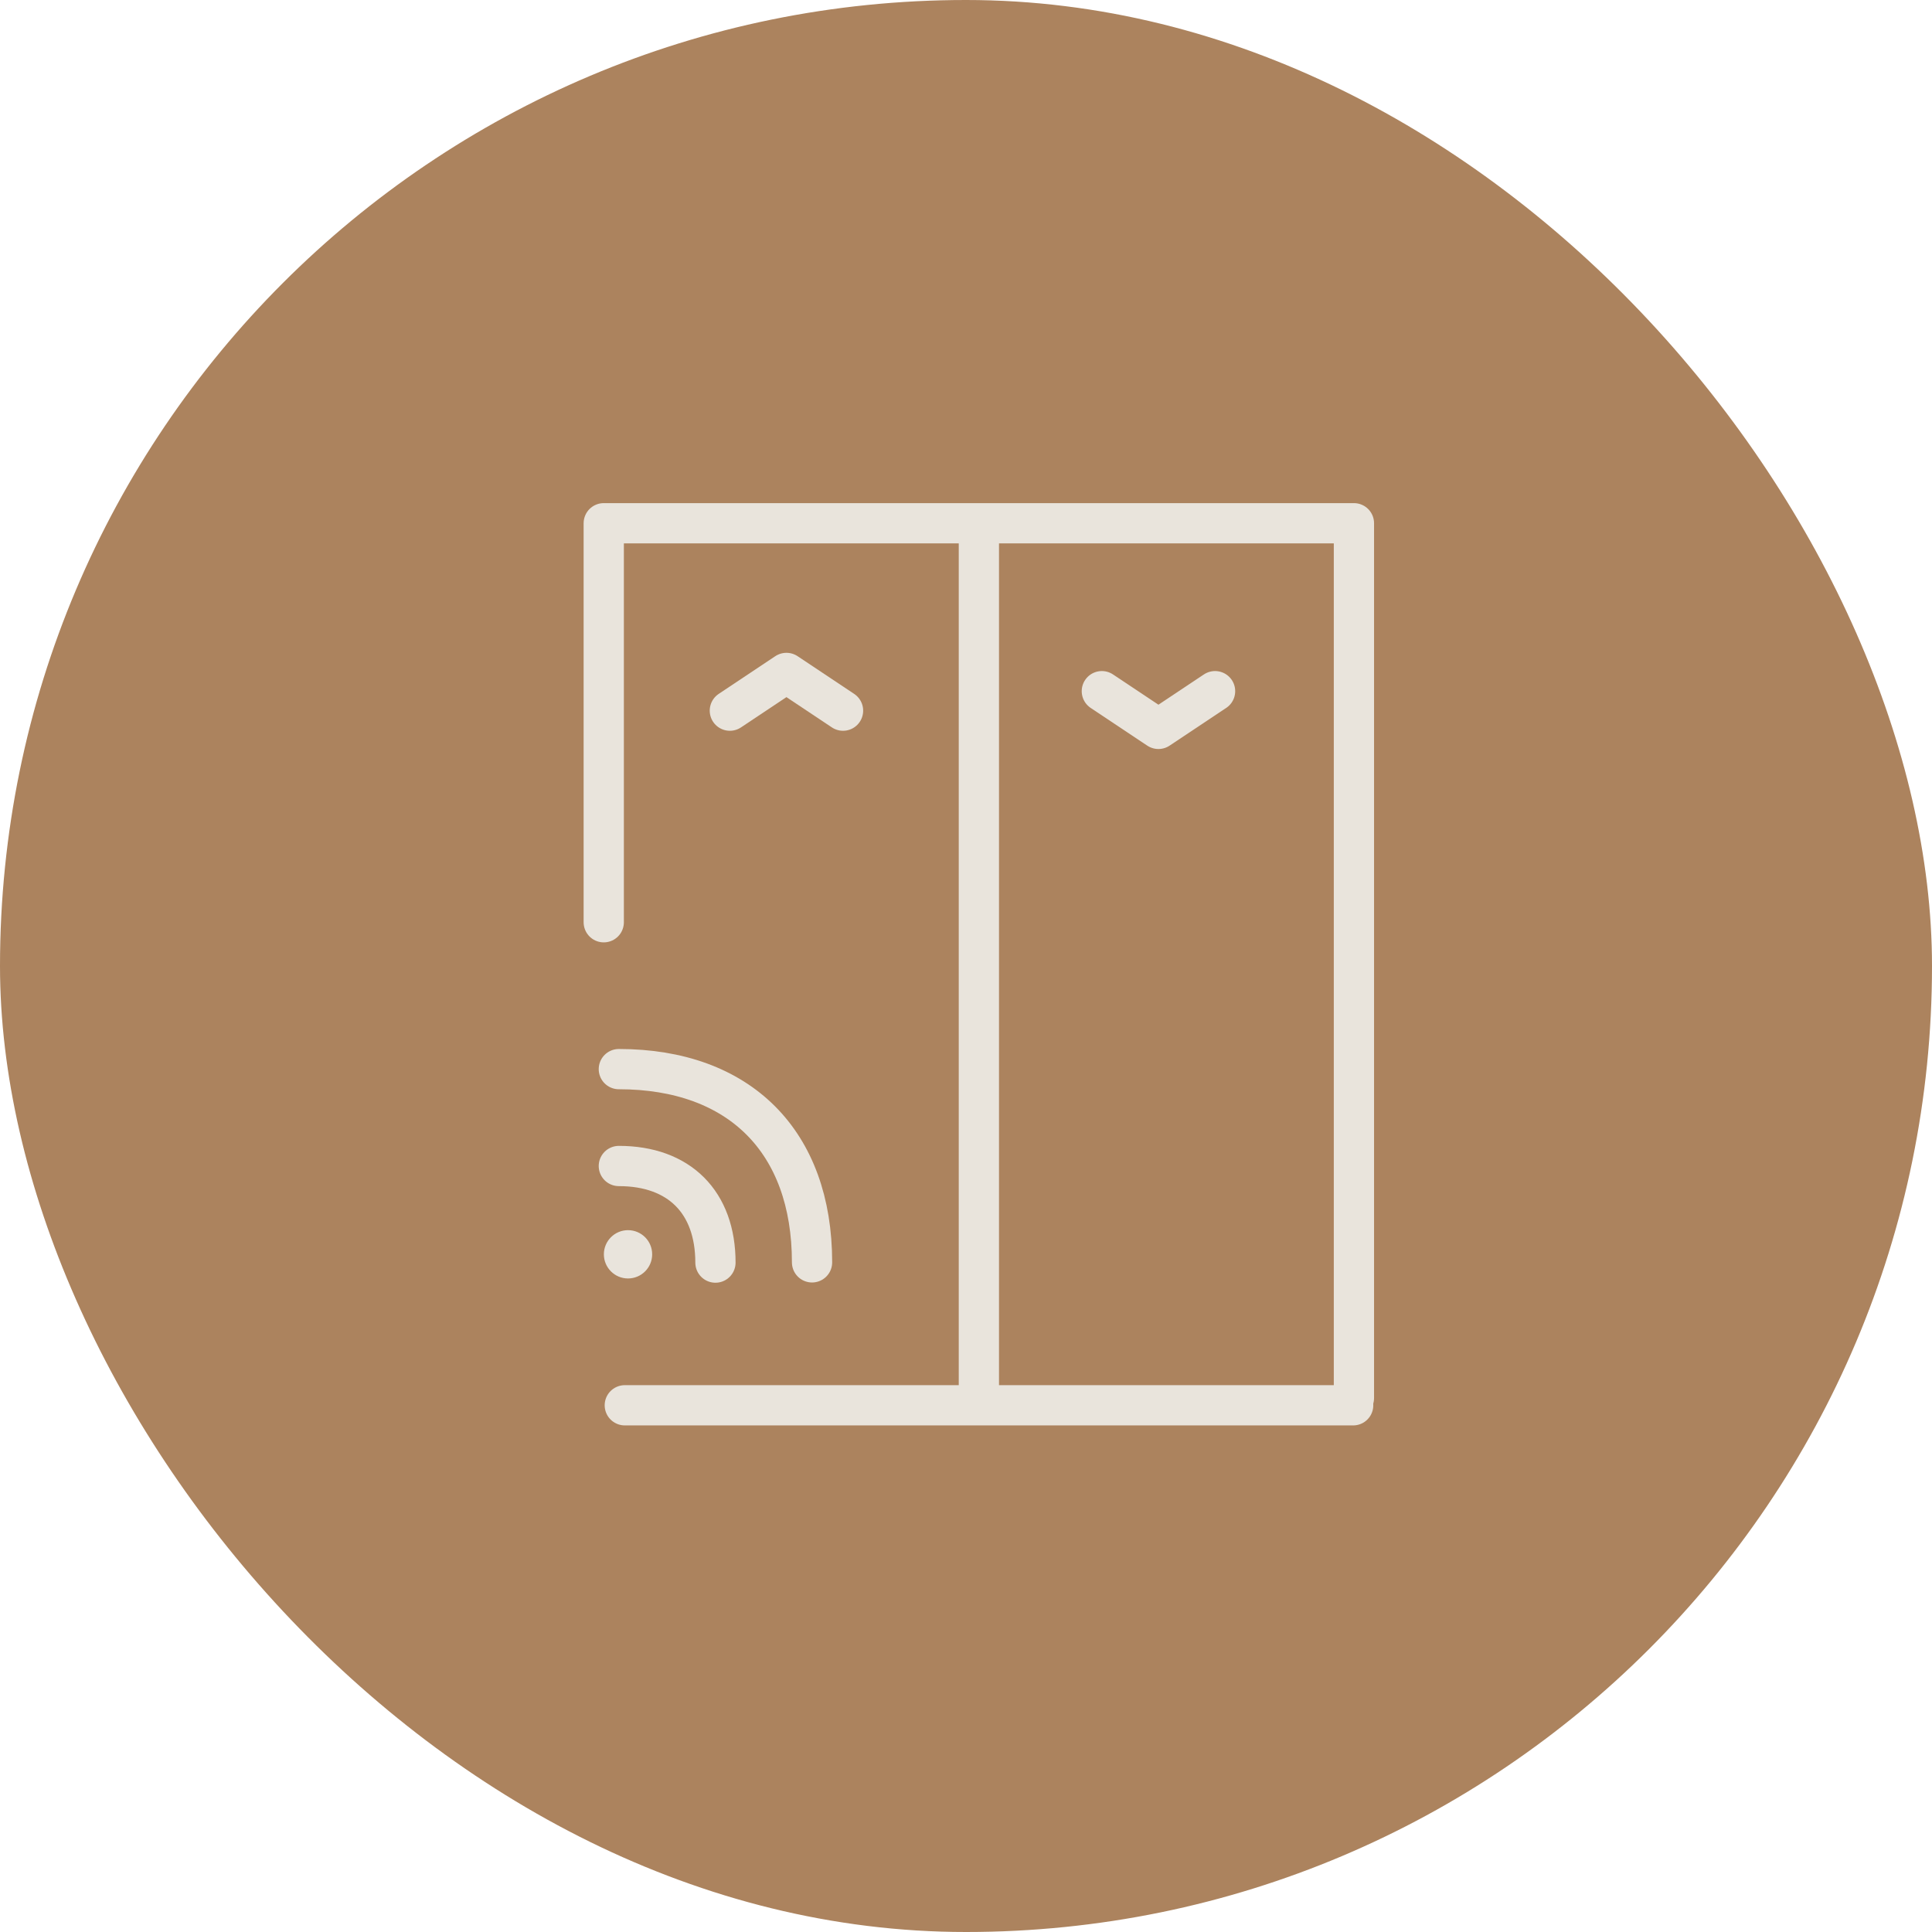 <?xml version="1.0" encoding="UTF-8"?> <svg xmlns="http://www.w3.org/2000/svg" width="48" height="48" viewBox="0 0 48 48" fill="none"><rect width="48" height="48" rx="24" fill="#AC835E"></rect><path d="M33.638 34.732V13H22.056M23.134 13L15 13V22.913" stroke="#E9E4DC" stroke-miterlimit="22.926" stroke-linecap="round" stroke-linejoin="round"></path><path d="M24.32 13.289V34.733" stroke="#E9E4DC" stroke-miterlimit="22.926" stroke-linecap="round" stroke-linejoin="round"></path><path d="M15.375 26.562C18.375 26.562 20.175 28.363 20.175 31.363" stroke="#E9E4DC" stroke-linecap="round"></path><path d="M15.375 28.969C16.875 28.969 17.775 29.869 17.775 31.369" stroke="#E9E4DC" stroke-linecap="round"></path><circle cx="15.603" cy="31.163" r="0.6" transform="rotate(90 15.603 31.163)" fill="#E9E4DC"></circle><path d="M33.619 34.914H15.523" stroke="#E9E4DC" stroke-linecap="round"></path><path d="M18.133 17.656L19.539 16.719L20.945 17.656" stroke="#E9E4DC" stroke-miterlimit="22.926" stroke-linecap="round" stroke-linejoin="round"></path><path d="M27.375 17.172L28.781 18.109L30.188 17.172" stroke="#E9E4DC" stroke-miterlimit="22.926" stroke-linecap="round" stroke-linejoin="round"></path></svg> 